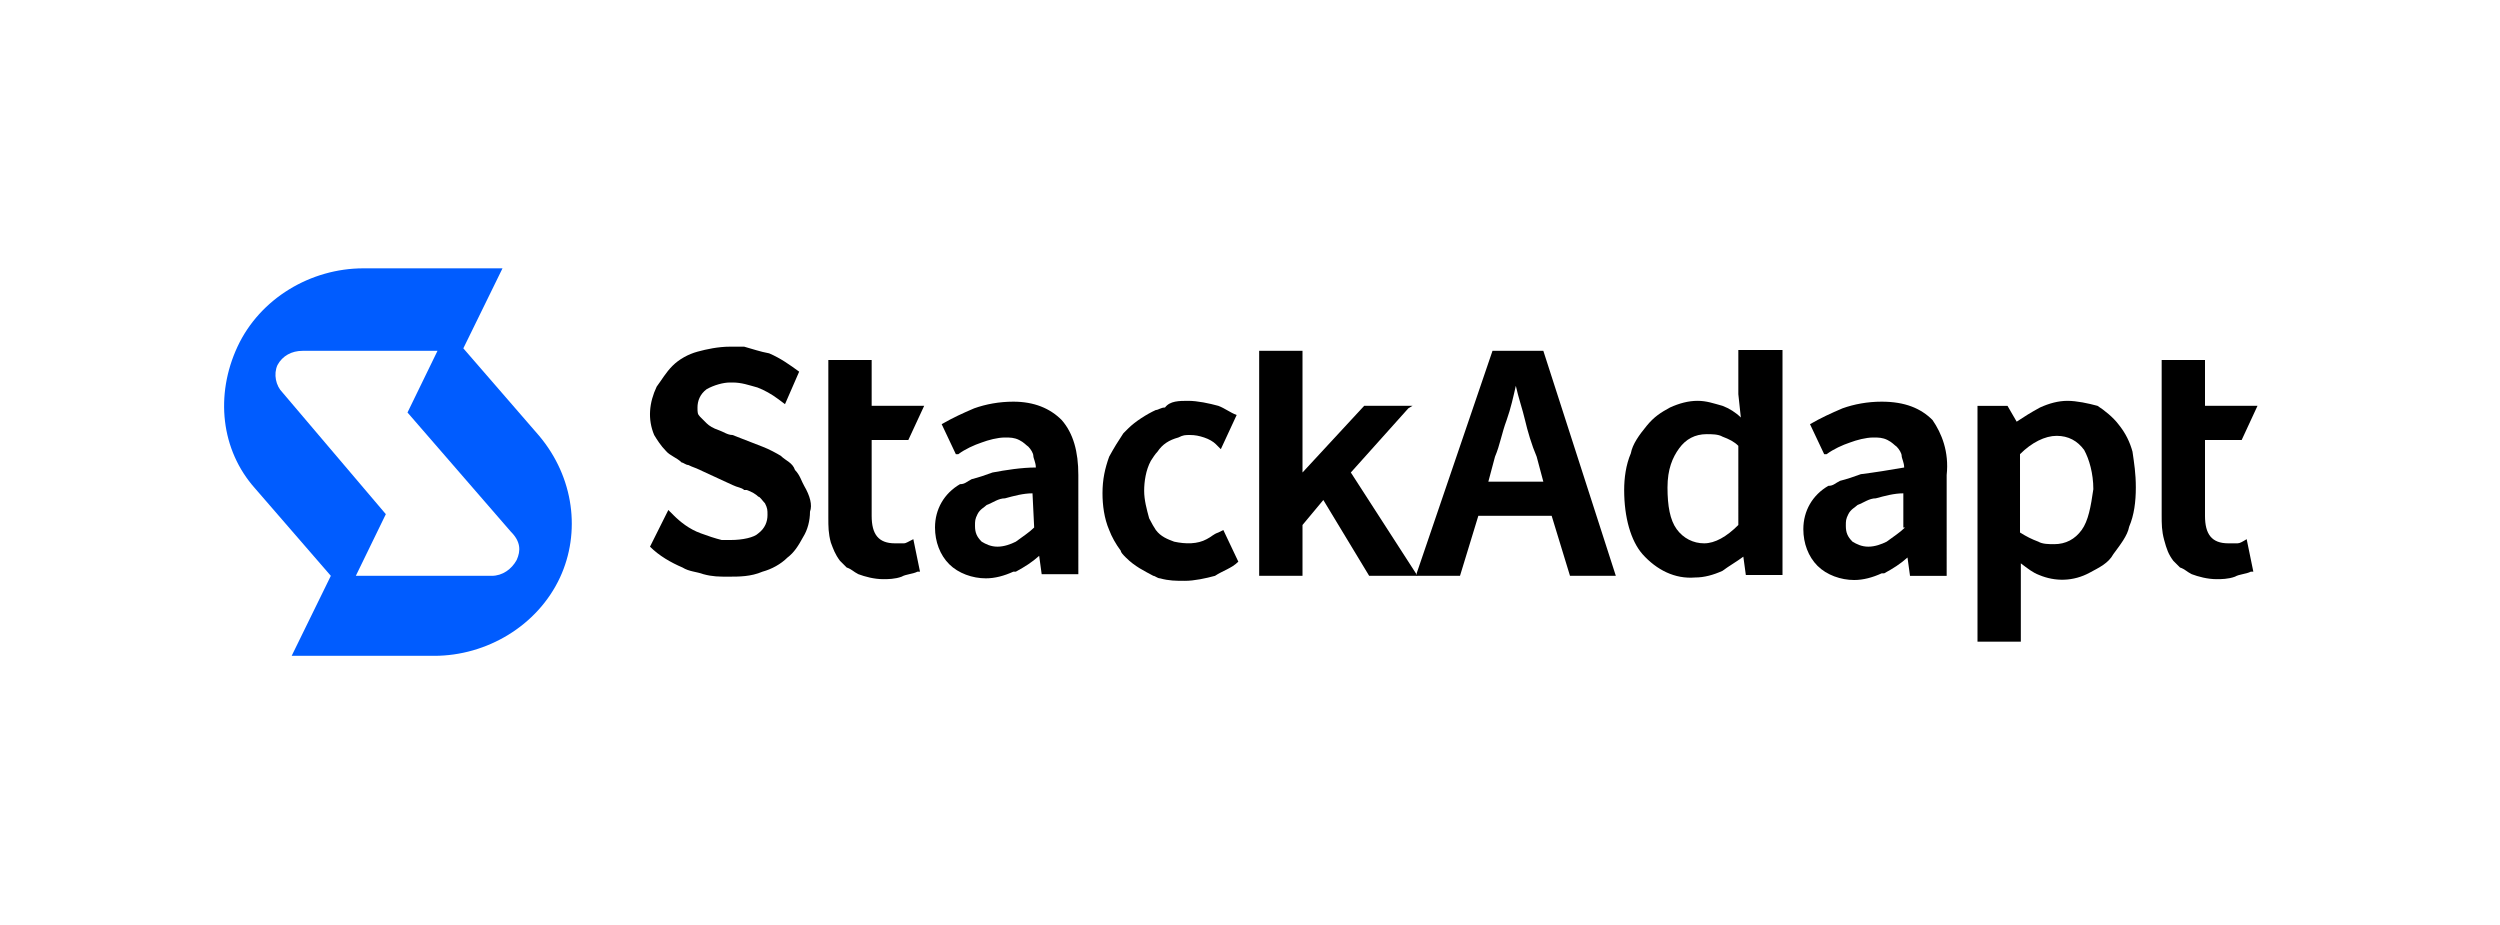 <?xml version="1.0" encoding="utf-8"?>
<!-- Generator: Adobe Illustrator 26.3.1, SVG Export Plug-In . SVG Version: 6.00 Build 0)  -->
<svg version="1.1" id="Layer_1" xmlns="http://www.w3.org/2000/svg" xmlns:xlink="http://www.w3.org/1999/xlink" x="0px" y="0px"
	 viewBox="0 0 300 111" style="enable-background:new 0 0 300 111;" xml:space="preserve">
<style type="text/css">
	.st0{fill:#005CFF;}
</style>
<g>
	<path d="M148.6,67.4L148.6,67.4c-0.8,0.8-1.9,1.1-2.8,1.7c-1.1,0.3-2.5,0.6-3.6,0.6s-1.9,0-3-0.3c-0.3,0-0.6-0.3-0.8-0.3
		c-1.1-0.6-2.2-1.1-3.3-2.2c-0.3-0.3-0.6-0.6-0.6-0.8c-0.6-0.8-1.1-1.7-1.4-2.5c-0.6-1.4-0.8-3-0.8-4.4c0-1.7,0.3-3,0.8-4.4
		c0.6-1.1,1.1-1.9,1.7-2.8c0.3-0.3,0.3-0.3,0.6-0.6c0.8-0.8,2.2-1.7,3.3-2.2c0.3,0,0.6-0.3,1.1-0.3c0.6-0.8,1.7-0.8,2.8-0.8
		c1.1,0,2.5,0.3,3.6,0.6c0.8,0.3,1.4,0.8,2.2,1.1l0,0l-1.9,4.1l0,0l-0.6-0.6c-0.3-0.3-0.8-0.6-1.4-0.8s-1.1-0.3-1.7-0.3
		s-0.8,0-1.4,0.3c-1.1,0.3-1.9,0.8-2.5,1.7c-0.3,0.3-0.6,0.8-0.8,1.1c-0.6,1.1-0.8,2.5-0.8,3.6s0.3,2.2,0.6,3.3
		c0.3,0.6,0.6,1.1,0.8,1.4c0.6,0.8,1.4,1.1,2.2,1.4c1.4,0.3,2.8,0.3,3.9-0.3c0.6-0.3,0.8-0.6,1.4-0.8l0.6-0.3L148.6,67.4z"/>
	<path d="M249.8,63.6c-0.8,1.1-1.9,1.7-3.3,1.7c-0.6,0-1.4,0-1.9-0.3c-0.8-0.3-1.4-0.6-2.2-1.1v-9.4c1.4-1.4,3-2.2,4.4-2.2
		s2.5,0.6,3.3,1.7c0.6,1.1,1.1,2.8,1.1,4.7C250.9,60.8,250.6,62.5,249.8,63.6z M255.9,54.2c-0.3-1.1-0.8-2.2-1.7-3.3
		c-0.6-0.8-1.7-1.7-2.5-2.2c-1.1-0.3-2.5-0.6-3.6-0.6s-2.2,0.3-3.3,0.8c-1.1,0.6-1.9,1.1-2.8,1.7l-1.1-1.9h-3.6v28.3h5.2v-6.6v-2.8
		c0.8,0.6,1.4,1.1,2.2,1.4c1.9,0.8,4.1,0.8,6.1-0.3c1.1-0.6,2.2-1.1,2.8-2.2c0.8-1.1,1.7-2.2,1.9-3.3c0.6-1.4,0.8-3,0.8-4.7
		S256.1,55.6,255.9,54.2z"/>
	<polygon points="162.1,56.7 169,49 169.5,48.7 163.7,48.7 156.3,56.7 156.3,42.1 151.1,42.1 151.1,69.1 156.3,69.1 156.3,63 
		158.8,60 164.3,69.1 170.1,69.1 170.1,69.1 170.1,69.1 	"/>
	<path d="M181.9,46.3c0.3,1.4,0.8,2.8,1.1,4.1s0.8,3,1.4,4.4l0.8,3h-6.6l0.8-3c0.6-1.4,0.8-2.8,1.4-4.4
		C181.3,49,181.6,47.6,181.9,46.3z M185.2,42.1L185.2,42.1h-6.1l-9.1,26.7v0.3h5.2l2.2-7.2h8.8l2.2,7.2h5.5L185.2,42.1z"/>
	<path d="M97.2,61.4c0,1.1-0.3,2.2-0.8,3c-0.6,1.1-1.1,1.9-1.9,2.5c-0.8,0.8-1.9,1.4-3,1.7c-1.4,0.6-2.8,0.6-4.1,0.6
		c-1.1,0-1.9,0-3-0.3c-0.8-0.3-1.7-0.3-2.5-0.8c-1.4-0.6-2.8-1.4-3.9-2.5l0,0l2.2-4.4l0.6,0.6c0.8,0.8,1.9,1.7,3.3,2.2
		c0.8,0.3,1.7,0.6,2.5,0.8c0.3,0,0.8,0,1.1,0c1.4,0,2.8-0.3,3.3-0.8c0.8-0.6,1.1-1.4,1.1-2.2c0-0.6,0-0.8-0.3-1.4
		c-0.3-0.3-0.6-0.8-0.8-0.8c-0.3-0.3-0.8-0.6-1.4-0.8h-0.3c-0.3-0.3-0.8-0.3-1.4-0.6L84,56.4c-0.6-0.3-0.8-0.3-1.4-0.6
		c-0.3,0-0.6-0.3-0.8-0.3c-0.6-0.6-1.4-0.8-1.9-1.4c-0.6-0.6-1.1-1.4-1.4-1.9c-0.8-1.9-0.6-3.9,0.3-5.8c0.6-0.8,1.1-1.7,1.9-2.5
		c0.8-0.8,1.9-1.4,3-1.7c1.1-0.3,2.5-0.6,3.9-0.6c0.6,0,1.1,0,1.7,0c1.1,0.3,1.9,0.6,3,0.8c1.4,0.6,2.5,1.4,3.6,2.2l0,0l-1.7,3.9
		l-0.8-0.6c-0.8-0.6-1.7-1.1-2.5-1.4c-1.1-0.3-1.9-0.6-3-0.6h-0.3c-0.8,0-1.9,0.3-2.8,0.8c-0.8,0.6-1.1,1.4-1.1,2.2
		c0,0.6,0,0.8,0.3,1.1s0.6,0.6,0.8,0.8l0,0c0.3,0.3,0.8,0.6,1.4,0.8s1.1,0.6,1.7,0.6l3.6,1.4l0,0c0.8,0.3,1.7,0.8,2.2,1.1
		c0.6,0.6,1.4,0.8,1.7,1.7c0.6,0.6,0.8,1.4,1.1,1.9C97.2,59.5,97.5,60.6,97.2,61.4z"/>
	<path d="M109.6,64.7l0.8,3.9h-0.3c-0.6,0.3-1.4,0.3-1.9,0.6c-0.8,0.3-1.7,0.3-2.2,0.3c-1.1,0-2.2-0.3-3-0.6
		c-0.6-0.3-0.8-0.6-1.4-0.8c-0.3-0.3-0.6-0.6-0.8-0.8c-0.6-0.8-0.8-1.4-1.1-2.2c-0.3-1.1-0.3-1.9-0.3-3V43.2h5.2v5.5h6.3l-1.9,4.1
		h-4.4v9.1c0,2.2,0.8,3.3,2.8,3.3c0.3,0,0.8,0,1.1,0C108.7,65.2,109,65,109.6,64.7L109.6,64.7z"/>
	<path d="M269.6,64.7l0.8,3.9h-0.3c-0.6,0.3-1.4,0.3-1.9,0.6c-0.8,0.3-1.7,0.3-2.2,0.3c-1.1,0-2.2-0.3-3-0.6
		c-0.6-0.3-0.8-0.6-1.4-0.8c-0.3-0.3-0.6-0.6-0.8-0.8c-0.6-0.8-0.8-1.4-1.1-2.5c-0.3-1.1-0.3-1.9-0.3-3V43.2h5.2v5.5h6.3l-1.9,4.1
		h-4.4v9.1c0,2.2,0.8,3.3,2.8,3.3c0.3,0,0.8,0,1.1,0C268.8,65.2,269.1,65,269.6,64.7L269.6,64.7z"/>
	<path d="M208.6,63c-1.4,1.4-2.8,2.2-4.1,2.2s-2.5-0.6-3.3-1.7c-0.8-1.1-1.1-2.8-1.1-5c0-2.2,0.6-3.6,1.4-4.7s1.9-1.7,3.3-1.7
		c0.6,0,1.4,0,1.9,0.3c0.8,0.3,1.4,0.6,1.9,1.1C208.6,53.7,208.6,63,208.6,63z M208.6,42.1v5.2l0.3,2.8c-0.6-0.6-1.4-1.1-2.2-1.4
		c-1.1-0.3-1.9-0.6-3-0.6c-1.1,0-2.2,0.3-3.3,0.8c-1.1,0.6-1.9,1.1-2.8,2.2s-1.7,2.2-1.9,3.3c-0.6,1.4-0.8,3-0.8,4.4
		c0,3.3,0.8,6.1,2.2,7.7c1.7,1.9,3.9,3,6.3,2.8c1.1,0,2.2-0.3,3.3-0.8c0.8-0.6,1.7-1.1,2.5-1.7l0.3,2.2h4.4v-27H208.6z"/>
	<path d="M124.1,63.3c-0.6,0.6-1.4,1.1-2.2,1.7c-0.6,0.3-1.4,0.6-2.2,0.6c-0.8,0-1.4-0.3-1.9-0.6c-0.6-0.6-0.8-1.1-0.8-1.9
		c0-0.6,0-0.8,0.3-1.4c0.3-0.6,0.8-0.8,1.1-1.1c0.8-0.3,1.4-0.8,2.2-0.8c1.1-0.3,2.2-0.6,3.3-0.6L124.1,63.3z M127.4,50.4
		c-1.4-1.4-3.3-2.2-5.8-2.2c-1.7,0-3.3,0.3-4.7,0.8c-1.4,0.6-2.5,1.1-3.9,1.9l1.7,3.6h0.3c0.8-0.6,1.9-1.1,2.8-1.4
		c0.8-0.3,1.9-0.6,2.8-0.6c0.6,0,1.1,0,1.7,0.3c0.6,0.3,0.8,0.6,1.1,0.8c0.3,0.3,0.6,0.8,0.6,1.1c0,0.3,0.3,0.8,0.3,1.4
		c-1.7,0-3.6,0.3-5.2,0.6c-0.8,0.3-1.7,0.6-2.5,0.8c-0.6,0.3-0.8,0.6-1.4,0.6c-1.9,1.1-3,3-3,5.2c0,1.7,0.6,3.3,1.7,4.4
		c1.1,1.1,2.8,1.7,4.4,1.7c1.1,0,2.2-0.3,3.3-0.8h0.3c1.1-0.6,1.9-1.1,2.8-1.9l0.3,2.2h4.4V57C129.4,54.2,128.8,52,127.4,50.4z"/>
	<path d="M228.6,63.3c-0.6,0.6-1.4,1.1-2.2,1.7c-0.6,0.3-1.4,0.6-2.2,0.6c-0.8,0-1.4-0.3-1.9-0.6c-0.6-0.6-0.8-1.1-0.8-1.9
		c0-0.6,0-0.8,0.3-1.4c0.3-0.6,0.8-0.8,1.1-1.1c0.8-0.3,1.4-0.8,2.2-0.8c1.1-0.3,2.2-0.6,3.3-0.6v4.1
		C228.4,63.3,228.6,63.3,228.6,63.3z M231.9,50.4c-1.4-1.4-3.3-2.2-6.1-2.2c-1.7,0-3.3,0.3-4.7,0.8c-1.4,0.6-2.5,1.1-3.9,1.9
		l1.7,3.6h0.3c0.8-0.6,1.9-1.1,2.8-1.4c0.8-0.3,1.9-0.6,2.8-0.6c0.6,0,1.1,0,1.7,0.3c0.6,0.3,0.8,0.6,1.1,0.8
		c0.3,0.3,0.6,0.8,0.6,1.1c0,0.3,0.3,0.8,0.3,1.4c-1.7,0.3-3.6,0.6-5.2,0.8c-0.8,0.3-1.7,0.6-2.5,0.8c-0.6,0.3-0.8,0.6-1.4,0.6
		c-1.9,1.1-3,3-3,5.2c0,1.7,0.6,3.3,1.7,4.4c1.1,1.1,2.8,1.7,4.4,1.7c1.1,0,2.2-0.3,3.3-0.8h0.3c1.1-0.6,1.9-1.1,2.8-1.9l0.3,2.2
		h4.4V57C233.9,54.2,233,52,231.9,50.4z"/>
	<path class="st0" d="M62,67.2c-0.6,1.1-1.7,1.9-3,1.9H42.7l3.6-7.4L33.9,47.1c-0.8-0.8-1.1-2.2-0.6-3.3c0.6-1.1,1.7-1.7,3-1.7h16.2
		l-3.6,7.4l12.4,14.3C62.5,65,62.5,66.1,62,67.2z M64.7,52.3l-9.1-10.5l4.7-9.6H43.6c-6.3,0-12.4,3.6-15.1,9.4S26.5,54,30.6,58.6
		l9.1,10.5L35,78.7h17.1c6.3,0,12.4-3.6,15.1-9.4C69.7,63.9,68.9,57.3,64.7,52.3z"/>
</g>
</svg>

